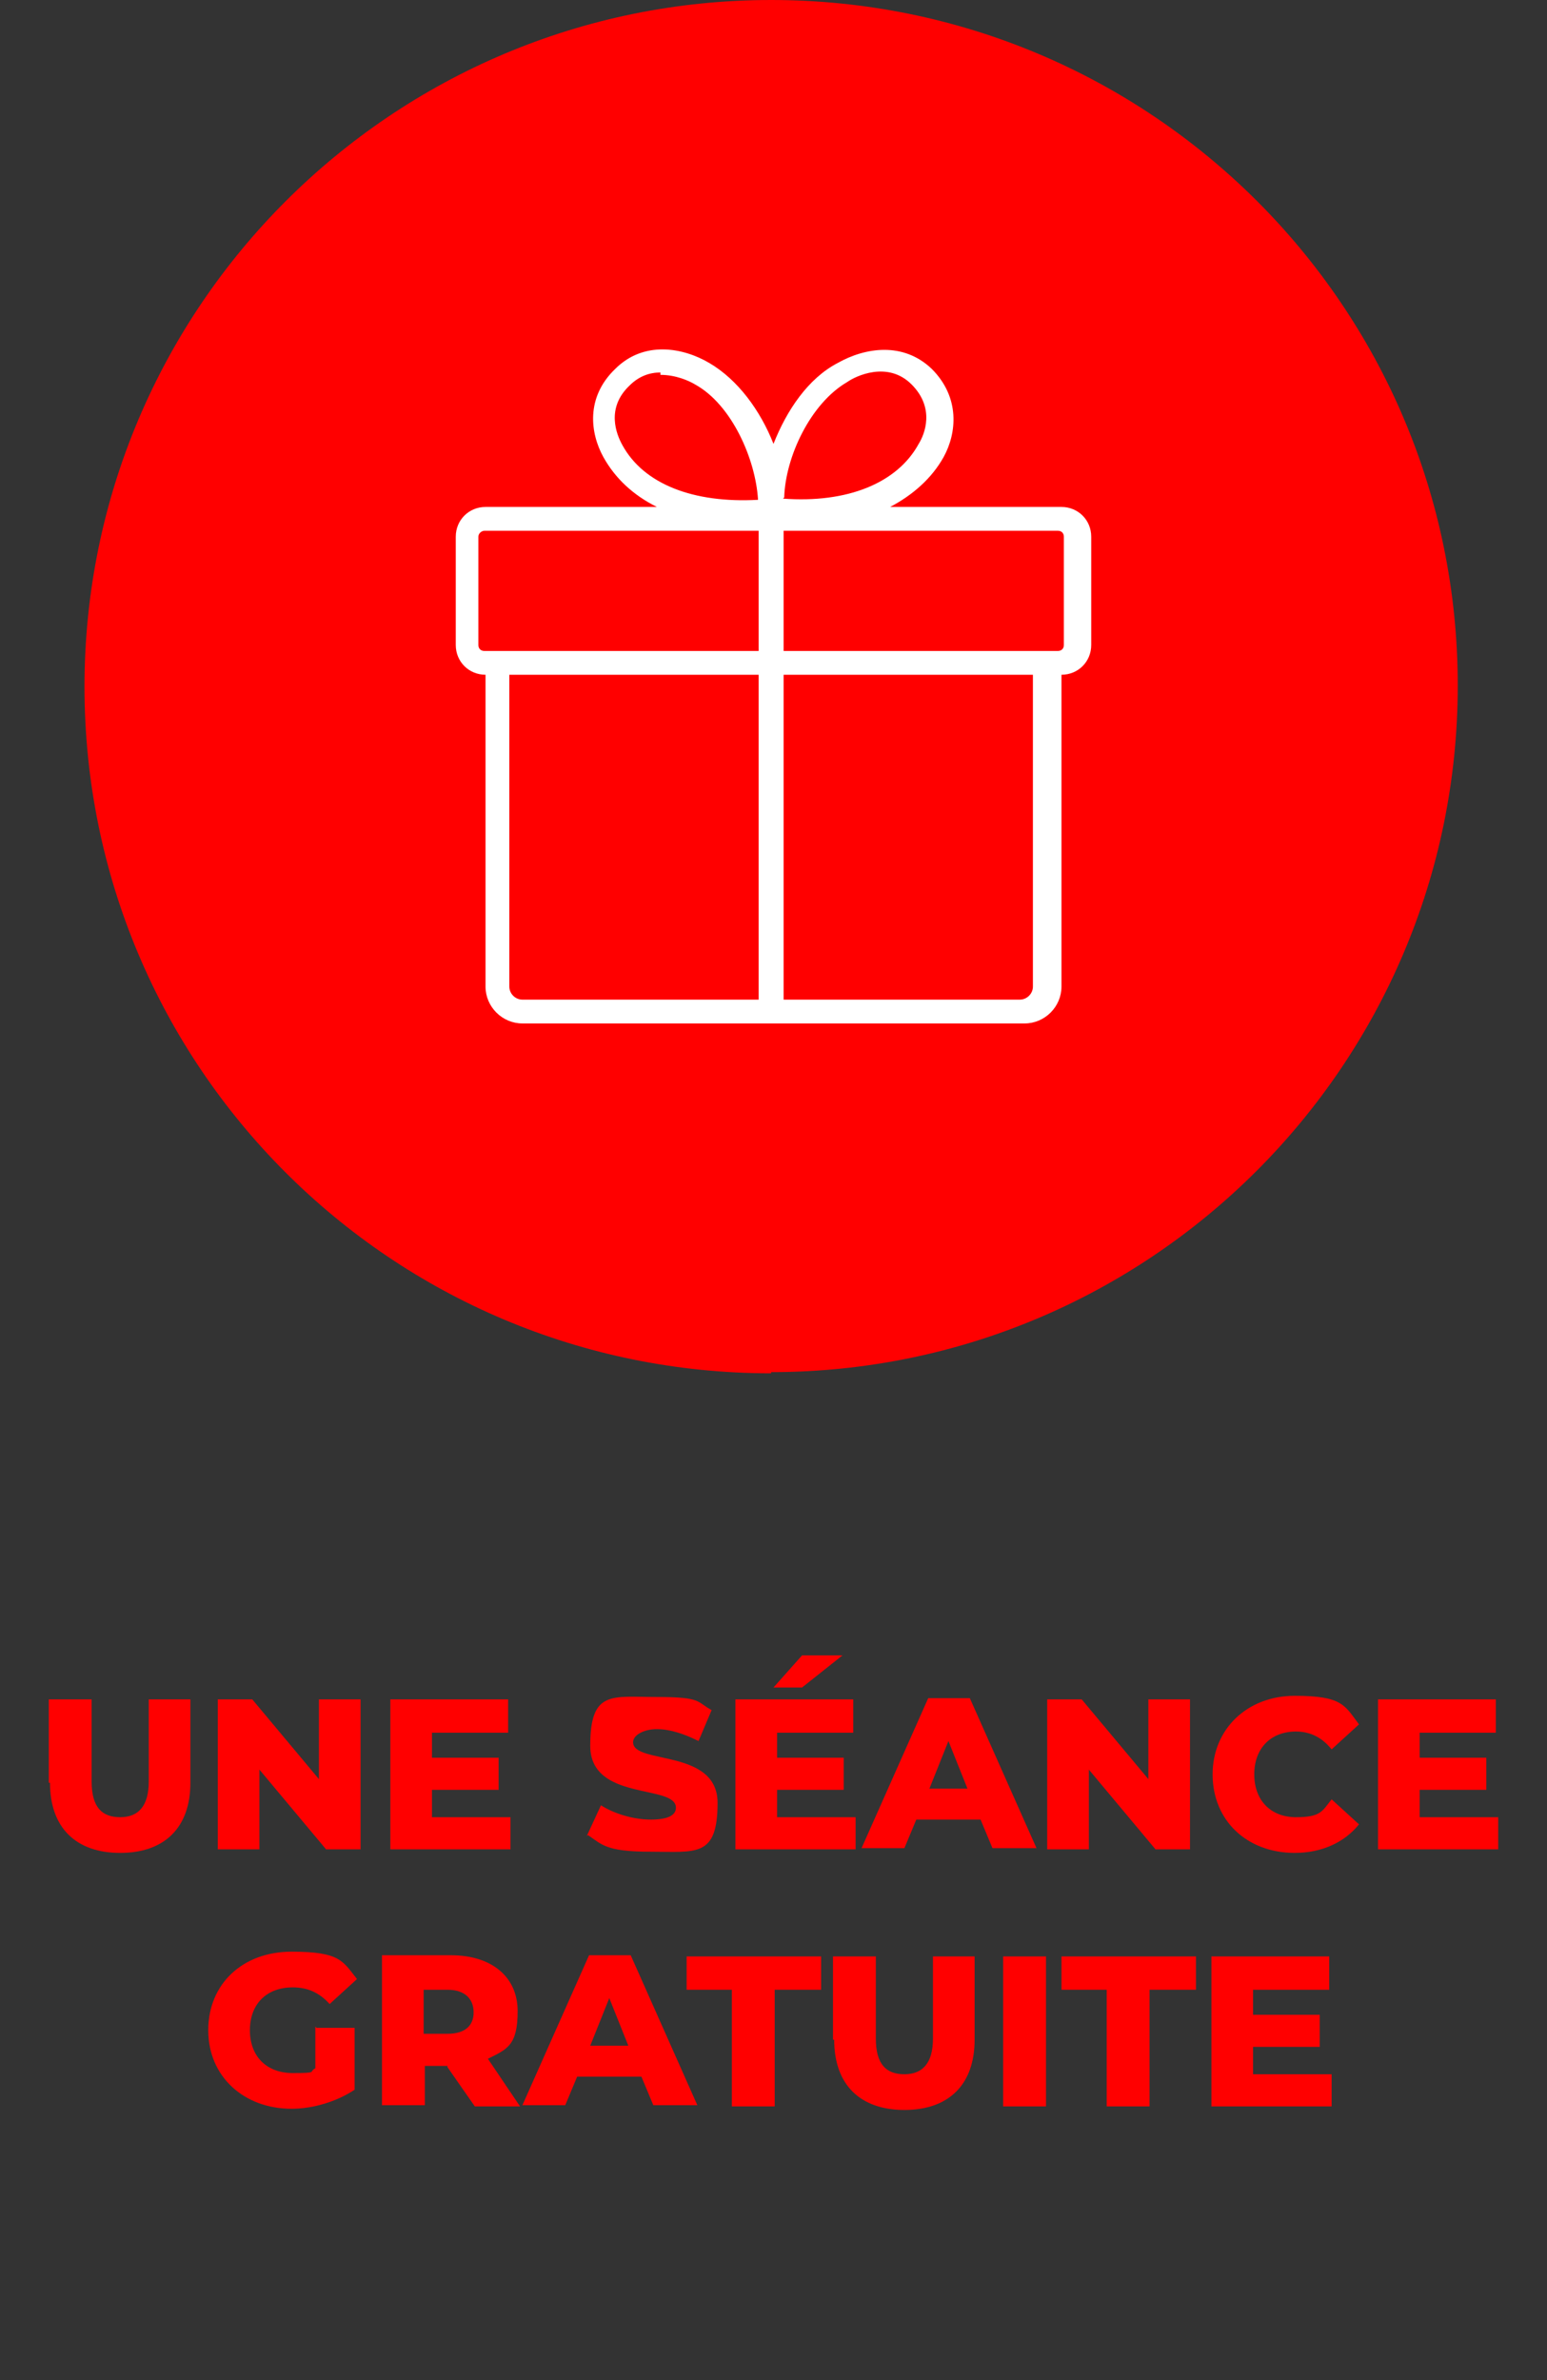 <?xml version="1.0" encoding="UTF-8"?>
<svg xmlns="http://www.w3.org/2000/svg" id="Calque_1" data-name="Calque 1" version="1.1" viewBox="0 0 130 200">
  <rect x="0" y="0" width="130" height="200" fill="#333333" stroke="none"/>
  <defs>
    <style>
      .cls-1 {
        fill: none;
        stroke: #fff;
        stroke-linejoin: round;
        stroke-width: 2.1px;
      }

      .cls-2 {
        fill: red;
      }

      .cls-2, .cls-3 {
        stroke-width: 0px;
      }

      .cls-3 {
        fill: #fff;
      }
    </style>
  </defs>
  <path class="cls-2" d="M64.8,115.3c31.8,0,57.7-25.8,57.7-57.7S96.6,0,64.8,0,7.1,25.8,7.1,57.7s25.8,57.7,57.7,57.7"></path>
  <path class="cls-3" d="M85.7,86h-41.8c-1.7,0-3.1-1.4-3.1-3.1v-26.2h0c-1.4,0-2.5-1.1-2.5-2.5v-9.1c0-1.4,1.1-2.5,2.5-2.5h14.4c-2-1-3.5-2.4-4.5-4.2-1.1-2-1.5-5,1-7.4,2.4-2.4,5.7-1.8,7.9-.5,2.4,1.4,4.3,4,5.4,6.8,1.1-2.8,2.9-5.5,5.4-6.8,2.3-1.3,5.5-1.8,7.9.5,2.4,2.4,2.1,5.4,1,7.4-1,1.8-2.6,3.2-4.5,4.2h14.4c1.4,0,2.5,1.1,2.5,2.5v9.1c0,1.4-1.1,2.5-2.5,2.5h0v26.2c0,1.7-1.4,3.1-3.1,3.1ZM42.8,56.7v26.2c0,.6.5,1.1,1.1,1.1h41.8c.6,0,1.1-.5,1.1-1.1v-26.2h-43.9ZM40.7,44.6c-.2,0-.5.2-.5.5v9.1c0,.3.2.5.5.5h48.2c.3,0,.5-.2.5-.5v-9.1c0-.3-.2-.5-.5-.5h-48.2ZM65.8,41.9c5.4.4,9.6-1.3,11.4-4.6.5-.8,1.4-3-.6-5-2-2-4.7-.7-5.4-.2-3.1,1.8-5.2,6.3-5.3,9.7ZM55.5,31.3c-.9,0-1.8.3-2.6,1.1-2,1.9-1.1,4.1-.6,5,1.8,3.3,6,4.9,11.4,4.6-.2-3.4-2.2-8-5.3-9.7-.5-.3-1.6-.8-2.9-.8Z"></path>
  <line class="cls-1" x1="64.8" y1="43.6" x2="64.8" y2="85"></line>
  <g>
    <path class="cls-2" d="M4.1,149.8v-7h3.6v6.9c0,2.2.9,3,2.4,3s2.4-.9,2.4-3v-6.9h3.5v7c0,3.8-2.2,5.9-5.9,5.9s-5.9-2.1-5.9-5.9Z"></path>
    <path class="cls-2" d="M30.3,142.8v12.6h-2.9l-5.6-6.7v6.7h-3.5v-12.6h2.9l5.6,6.7v-6.7h3.5Z"></path>
    <path class="cls-2" d="M42.9,152.6v2.8h-10.1v-12.6h9.9v2.8h-6.4v2.1h5.6v2.7h-5.6v2.3h6.6Z"></path>
    <path class="cls-2" d="M49.3,154.3l1.2-2.6c1.1.7,2.7,1.2,4.2,1.2s2.1-.4,2.1-1c0-2-7.2-.5-7.2-5.2s1.8-4.1,5.6-4.1,3.3.4,4.6,1.1l-1.1,2.6c-1.2-.6-2.4-1-3.5-1s-2,.5-2,1.1c0,1.9,7.1.5,7.1,5.1s-1.8,4.1-5.6,4.1-4.1-.6-5.3-1.4Z"></path>
    <path class="cls-2" d="M71.9,152.6v2.8h-10.1v-12.6h9.9v2.8h-6.4v2.1h5.6v2.7h-5.6v2.3h6.6ZM67.4,141.8h-2.4l2.4-2.7h3.4l-3.4,2.7Z"></path>
    <path class="cls-2" d="M82.3,152.9h-5.3l-1,2.4h-3.6l5.6-12.6h3.5l5.6,12.6h-3.7l-1-2.4ZM81.3,150.3l-1.6-4-1.6,4h3.2Z"></path>
    <path class="cls-2" d="M100,142.8v12.6h-2.9l-5.6-6.7v6.7h-3.5v-12.6h2.9l5.6,6.7v-6.7h3.5Z"></path>
    <path class="cls-2" d="M101.9,149.1c0-3.8,2.9-6.6,6.9-6.6s4.2.8,5.4,2.4l-2.3,2.1c-.8-1-1.8-1.5-3-1.5-2.1,0-3.5,1.4-3.5,3.6s1.4,3.6,3.5,3.6,2.2-.5,3-1.5l2.3,2.1c-1.2,1.5-3.1,2.4-5.4,2.4-4,0-6.9-2.7-6.9-6.6Z"></path>
    <path class="cls-2" d="M125.9,152.6v2.8h-10.1v-12.6h9.9v2.8h-6.4v2.1h5.6v2.7h-5.6v2.3h6.6Z"></path>
  </g>
  <g>
    <path class="cls-2" d="M26.6,170.4h3.2v5.2c-1.5,1-3.5,1.6-5.3,1.6-4,0-7-2.7-7-6.6s2.9-6.6,7-6.6,4.3.8,5.5,2.3l-2.3,2.1c-.9-1-1.9-1.4-3.1-1.4-2.2,0-3.6,1.4-3.6,3.6s1.4,3.6,3.6,3.6,1.3-.1,1.9-.4v-3.5Z"></path>
    <path class="cls-2" d="M37.6,173.6h-1.9v3.3h-3.6v-12.6h5.8c3.4,0,5.6,1.8,5.6,4.7s-.9,3.2-2.5,4l2.7,4h-3.8l-2.3-3.3ZM37.6,167.2h-2v3.7h2c1.5,0,2.2-.7,2.2-1.8s-.7-1.9-2.2-1.9Z"></path>
    <path class="cls-2" d="M53.8,174.5h-5.3l-1,2.4h-3.6l5.6-12.6h3.5l5.6,12.6h-3.7l-1-2.4ZM52.8,171.9l-1.6-4-1.6,4h3.2Z"></path>
    <path class="cls-2" d="M61.6,167.2h-3.9v-2.8h11.3v2.8h-3.9v9.8h-3.6v-9.8Z"></path>
    <path class="cls-2" d="M70,171.4v-7h3.6v6.9c0,2.2.9,3,2.4,3s2.4-.9,2.4-3v-6.9h3.5v7c0,3.8-2.2,5.9-5.9,5.9s-5.9-2.1-5.9-5.9Z"></path>
    <path class="cls-2" d="M84.3,164.4h3.6v12.6h-3.6v-12.6Z"></path>
    <path class="cls-2" d="M93.1,167.2h-3.9v-2.8h11.3v2.8h-3.9v9.8h-3.6v-9.8Z"></path>
    <path class="cls-2" d="M111.9,174.2v2.8h-10.1v-12.6h9.9v2.8h-6.4v2.1h5.6v2.7h-5.6v2.3h6.6Z"></path>
  </g>
</svg>
